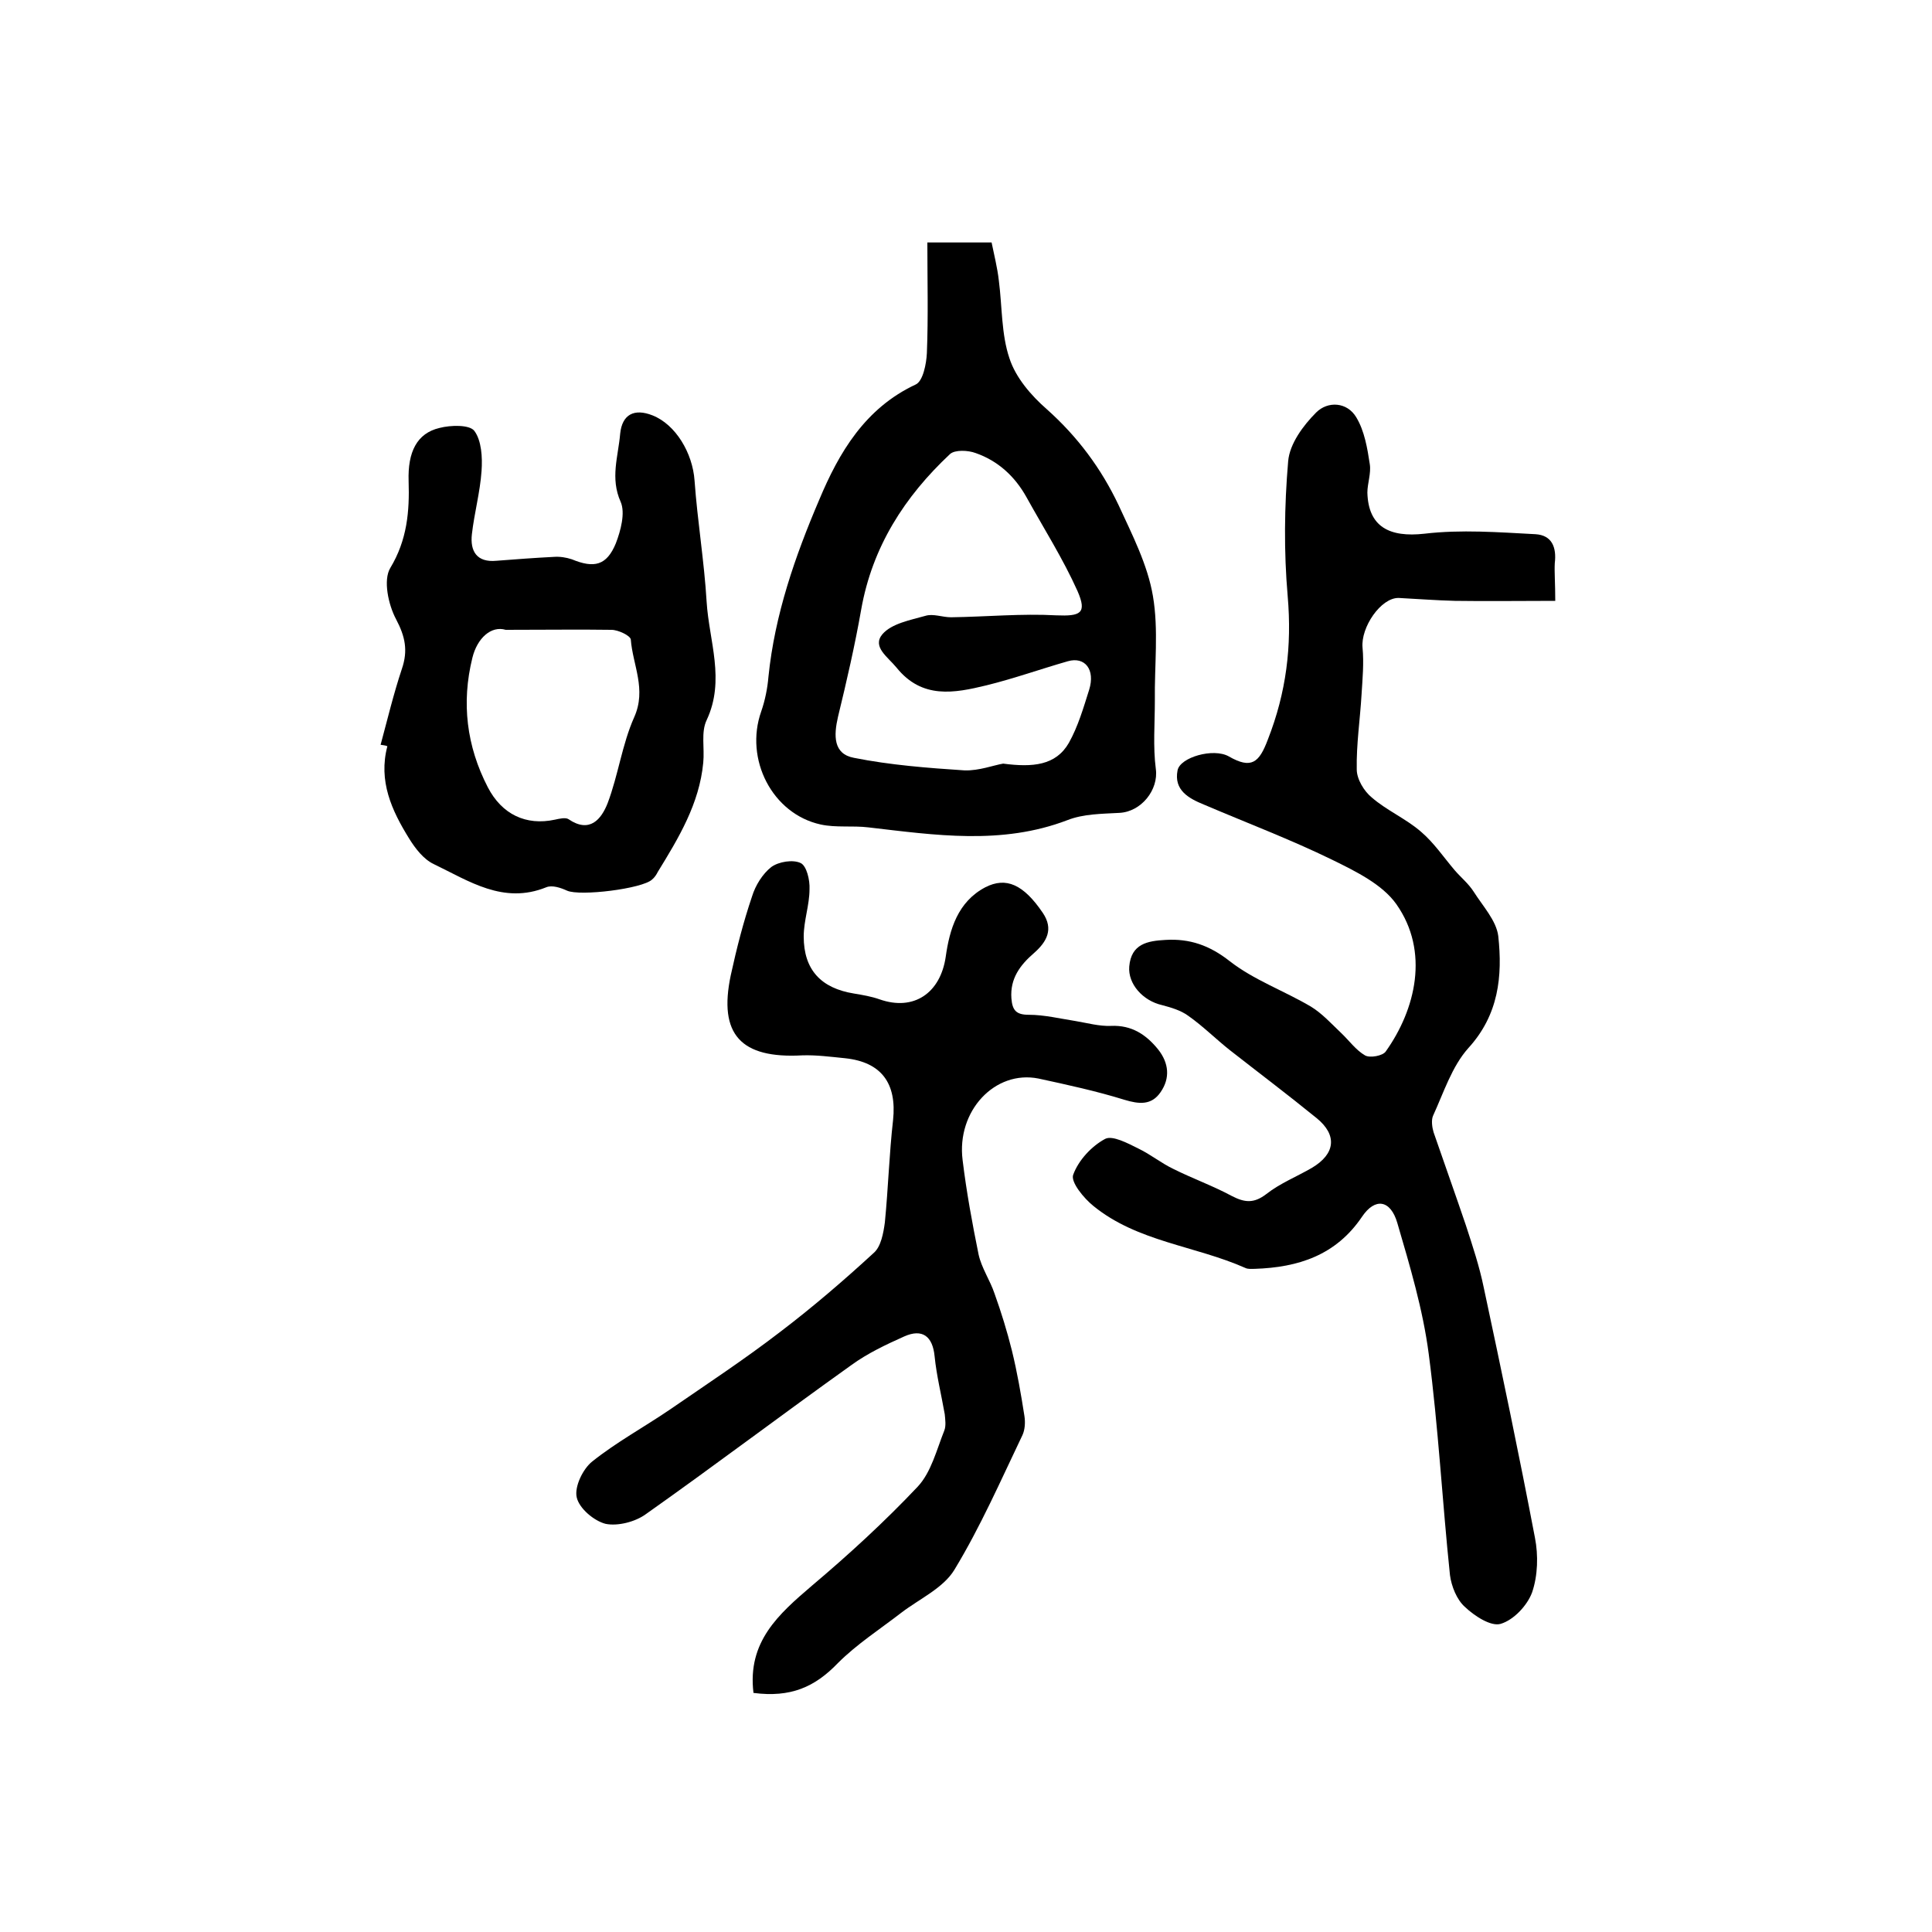 <?xml version="1.0" encoding="utf-8"?>
<!-- Generator: Adobe Illustrator 22.0.0, SVG Export Plug-In . SVG Version: 6.00 Build 0)  -->
<svg version="1.1" id="图层_1" xmlns="http://www.w3.org/2000/svg" xmlns:xlink="http://www.w3.org/1999/xlink" x="0px" y="0px"
	 viewBox="0 0 400 400" style="enable-background:new 0 0 400 400;" xml:space="preserve">
<style type="text/css">
	.st0{fill:#FFFFFF;}
</style>
<g>
	
	<path d="M322,124.4c-7.3,0-14.1,0.1-20.8,0c-3.9-0.1-7.7-0.4-11.6-0.6c-3.7-0.1-7.9,6.1-7.5,10.3c0.3,3.2,0,6.4-0.2,9.6
		c-0.3,5.2-1.1,10.4-1,15.6c0,2,1.5,4.5,3.1,5.8c3.1,2.7,7.1,4.4,10.2,7.1c2.7,2.3,4.7,5.3,7,8c1.3,1.5,2.8,2.7,3.9,4.4
		c1.9,3,4.7,6,5.1,9.2c0.9,8.3,0.1,16.3-6.2,23.2c-3.4,3.8-5.1,9.2-7.3,14c-0.4,0.9-0.2,2.4,0.1,3.4c2.2,6.4,4.5,12.8,6.7,19.3
		c1.4,4.3,2.8,8.5,3.7,12.9c3.7,17.3,7.3,34.5,10.6,51.8c0.7,3.6,0.6,7.8-0.6,11.3c-1,2.7-3.8,5.7-6.5,6.5c-2,0.6-5.4-1.6-7.4-3.5
		c-1.7-1.5-2.8-4.3-3.1-6.6c-1.6-15.3-2.4-30.6-4.4-45.8c-1.2-9.2-3.9-18.2-6.5-27.1c-1.4-4.8-4.6-5.3-7.3-1.3
		c-5.4,8-13.2,10.5-22.2,10.8c-0.7,0-1.4,0.1-2-0.2c-10.4-4.6-22.3-5.4-31.4-12.8c-2-1.6-4.8-5-4.2-6.5c1.1-3,3.8-5.9,6.6-7.4
		c1.5-0.8,4.7,0.9,6.9,2c2.5,1.2,4.7,3,7.2,4.2c4,2,8.2,3.5,12.1,5.6c2.7,1.4,4.6,1.6,7.2-0.4c2.8-2.2,6.3-3.6,9.4-5.4
		c4.9-2.9,5.3-6.8,1-10.3c-5.9-4.8-12-9.4-18-14.1c-2.9-2.3-5.6-5-8.6-7.1c-1.5-1.1-3.5-1.7-5.4-2.2c-4-0.9-7.1-4.4-6.8-8
		c0.4-4.7,3.8-5.3,7.5-5.5c5-0.3,9.1,1.1,13.3,4.4c5,3.9,11.2,6.1,16.8,9.4c2.3,1.4,4.2,3.5,6.2,5.4c1.7,1.6,3.1,3.6,5,4.7
		c1,0.6,3.7,0.1,4.3-0.8c6.2-8.7,9.1-20.7,2.2-30.5c-2.9-4.1-8.4-6.8-13.3-9.2c-8.6-4.2-17.6-7.6-26.5-11.4c-3.2-1.3-6.3-3-5.5-7.1
		c0.5-2.7,7.4-4.7,10.6-2.9c4.7,2.7,6.3,1.3,8.1-3.5c3.8-9.7,5-19.3,4.1-29.7c-0.8-9.2-0.7-18.6,0.1-27.9c0.3-3.6,3.1-7.4,5.8-10.1
		c2.4-2.4,6.4-2.2,8.3,1c1.7,2.8,2.3,6.4,2.8,9.7c0.3,1.9-0.5,4-0.5,5.9c0.2,7.1,4.6,9.3,11.8,8.5c7.6-0.9,15.4-0.3,23,0.1
		c3.4,0.2,4.4,2.7,4,6C321.8,118.5,322,120.7,322,124.4z"/>
	<path d="M156,350.5c-1.3-10.6,5.2-16.3,12.1-22.2c7.7-6.5,15.1-13.3,21.9-20.5c2.8-3,3.9-7.6,5.5-11.6c0.4-1,0.2-2.3,0.1-3.4
		c-0.7-4-1.7-8-2.1-12c-0.4-4.1-2.5-5.8-6.3-4.1c-3.8,1.7-7.6,3.5-10.9,5.9c-14.3,10.2-28.3,20.8-42.6,30.9c-2.2,1.6-5.8,2.5-8.3,2
		c-2.4-0.6-5.5-3.2-6-5.5c-0.5-2.2,1.3-5.9,3.2-7.4c5-4,10.7-7.1,16-10.7c7.7-5.3,15.6-10.5,23-16.2c6.7-5.1,13.1-10.6,19.3-16.3
		c1.5-1.3,2-4.1,2.3-6.3c0.7-7.1,0.9-14.2,1.7-21.2c0.8-7.6-2.4-12-9.9-12.8c-3-0.3-6-0.7-8.9-0.6c-12.7,0.7-17.4-4.3-14.8-16.6
		c1.2-5.5,2.6-11,4.4-16.3c0.7-2.3,2.2-4.7,4-6.1c1.5-1.1,4.5-1.6,6.1-0.8c1.2,0.6,1.9,3.5,1.8,5.4c0,3.3-1.2,6.5-1.2,9.8
		c0,6.9,3.6,10.7,10.4,11.8c1.8,0.3,3.6,0.6,5.3,1.2c7.1,2.5,12.6-1.3,13.7-8.8c0.8-5.7,2.5-11.4,8.2-14.4c4.3-2.2,7.9-0.6,11.9,5.3
		c2.3,3.4,0.8,6-1.8,8.3c-2.9,2.5-5,5.3-4.7,9.4c0.2,2.5,1,3.4,3.6,3.4c3.2,0,6.5,0.8,9.7,1.3c2.4,0.4,4.9,1.1,7.3,1
		c4.3-0.2,7.3,1.8,9.8,4.9c2.2,2.8,2.5,5.9,0.5,8.8c-1.9,2.8-4.5,2.5-7.5,1.6c-5.8-1.8-11.8-3.1-17.8-4.4c-9-1.8-17,6.7-15.7,16.9
		c0.8,6.6,2,13.1,3.3,19.5c0.6,2.8,2.4,5.4,3.3,8.1c1.4,3.9,2.6,7.8,3.6,11.8c1.1,4.5,1.9,9.1,2.6,13.6c0.2,1.3,0.1,2.8-0.4,3.9
		c-4.5,9.4-8.7,19-14.1,27.9c-2.3,3.8-7.2,6-11,8.9c-4.4,3.4-9.2,6.5-13.1,10.4C168.7,349.3,163.7,351.5,156,350.5z"/>
	<path d="M192,50.2c4.7,0,8.7,0,13.3,0c0.5,2.5,1.2,5.2,1.5,7.9c0.7,5.4,0.5,11.1,2.2,16.1c1.3,4,4.5,7.7,7.7,10.5
		c6.4,5.7,11.3,12.3,14.9,19.9c2.8,6.1,6,12.3,7.1,18.8c1.2,7,0.3,14.4,0.4,21.7c0,4.7-0.4,9.5,0.2,14.1c0.6,4.3-3,8.9-7.6,9.1
		c-3.6,0.2-7.4,0.2-10.7,1.5c-13.6,5.2-27.4,3.1-41.2,1.5c-3.3-0.4-6.7,0.1-9.9-0.6c-10-2.2-15.8-13.5-12.3-23.4
		c0.8-2.3,1.3-4.8,1.5-7.2c1.3-12.8,5.5-24.9,10.5-36.6c4.1-9.8,9.5-19,20-23.9c1.5-0.7,2.2-4.3,2.3-6.5C192.2,65.6,192,58,192,50.2
		z M207.7,158.1c6.1,0.8,10.9,0.4,13.6-4.3c1.9-3.4,3-7.2,4.2-11c1.3-4.2-0.9-6.9-4.4-5.9c-5.6,1.6-11.2,3.6-16.9,5
		c-6.6,1.6-13.3,2.9-18.6-3.7c-1.8-2.2-5.1-4.3-2.9-6.9c1.9-2.2,5.7-2.9,8.9-3.8c1.6-0.5,3.5,0.3,5.3,0.3c7.3-0.1,14.6-0.8,21.8-0.4
		c5,0.2,6.4-0.4,4.4-5c-3-6.7-7-13-10.6-19.5c-2.4-4.3-5.9-7.5-10.5-9.1c-1.6-0.6-4.3-0.7-5.3,0.2c-9.4,8.8-16.1,19.2-18.4,32.2
		c-1.3,7.4-3,14.8-4.8,22.2c-0.9,3.9-1,7.7,3.3,8.5c7.5,1.5,15.3,2.1,22.9,2.6C202.7,159.6,205.8,158.4,207.7,158.1z"/>
	<path d="M78.8,154.2c1.4-5.2,2.7-10.6,4.4-15.7c1.3-3.8,0.7-6.7-1.2-10.3c-1.6-3-2.7-8.1-1.2-10.6c3.5-5.8,4-11.7,3.8-18
		c-0.2-6,1.7-9.9,6.4-11c2.3-0.6,6.2-0.7,7.2,0.6c1.5,2,1.7,5.5,1.5,8.3c-0.3,4.4-1.5,8.7-2,13.1c-0.4,3.5,1,5.9,5.1,5.5
		c3.9-0.3,7.8-0.6,11.8-0.8c1.3-0.1,2.6,0.1,3.8,0.5c4.6,1.9,7.2,1.3,9.1-3.3c1-2.6,2-6.3,1-8.6c-2.2-4.9-0.5-9.4-0.1-14.1
		c0.4-4,2.9-5.3,6.7-3.8c4.8,1.9,8.3,7.8,8.7,13.5c0.6,8.4,2,16.7,2.5,25.1c0.5,8.1,3.9,16.2,0,24.5c-1.2,2.5-0.4,5.8-0.7,8.8
		c-0.8,8.5-5.1,15.6-9.4,22.6c-0.3,0.6-0.7,1.2-1.2,1.6c-2,1.9-14.9,3.5-17.6,2.3c-1.3-0.6-3.1-1.2-4.3-0.7
		c-8.9,3.6-16-1.3-23.3-4.8c-2.1-1-3.8-3.2-5.1-5.3c-3.6-5.8-6.4-11.9-4.5-19.1C79.8,154.3,79.3,154.3,78.8,154.2z M104.7,130.4
		c-3-0.9-5.9,1.7-6.9,5.8c-2.3,9.3-1.2,18.3,3.2,26.8c2.9,5.6,7.9,8,13.9,6.7c0.9-0.2,2.2-0.5,2.8-0.1c4.4,3,6.8,0,8.1-3.3
		c2.2-5.8,3-12.2,5.5-17.8c2.6-5.8-0.3-10.8-0.7-16.1c-0.1-0.8-2.6-2-4-2C119.9,130.3,113.2,130.4,104.7,130.4z"/>
	
	
</g>
</svg>

